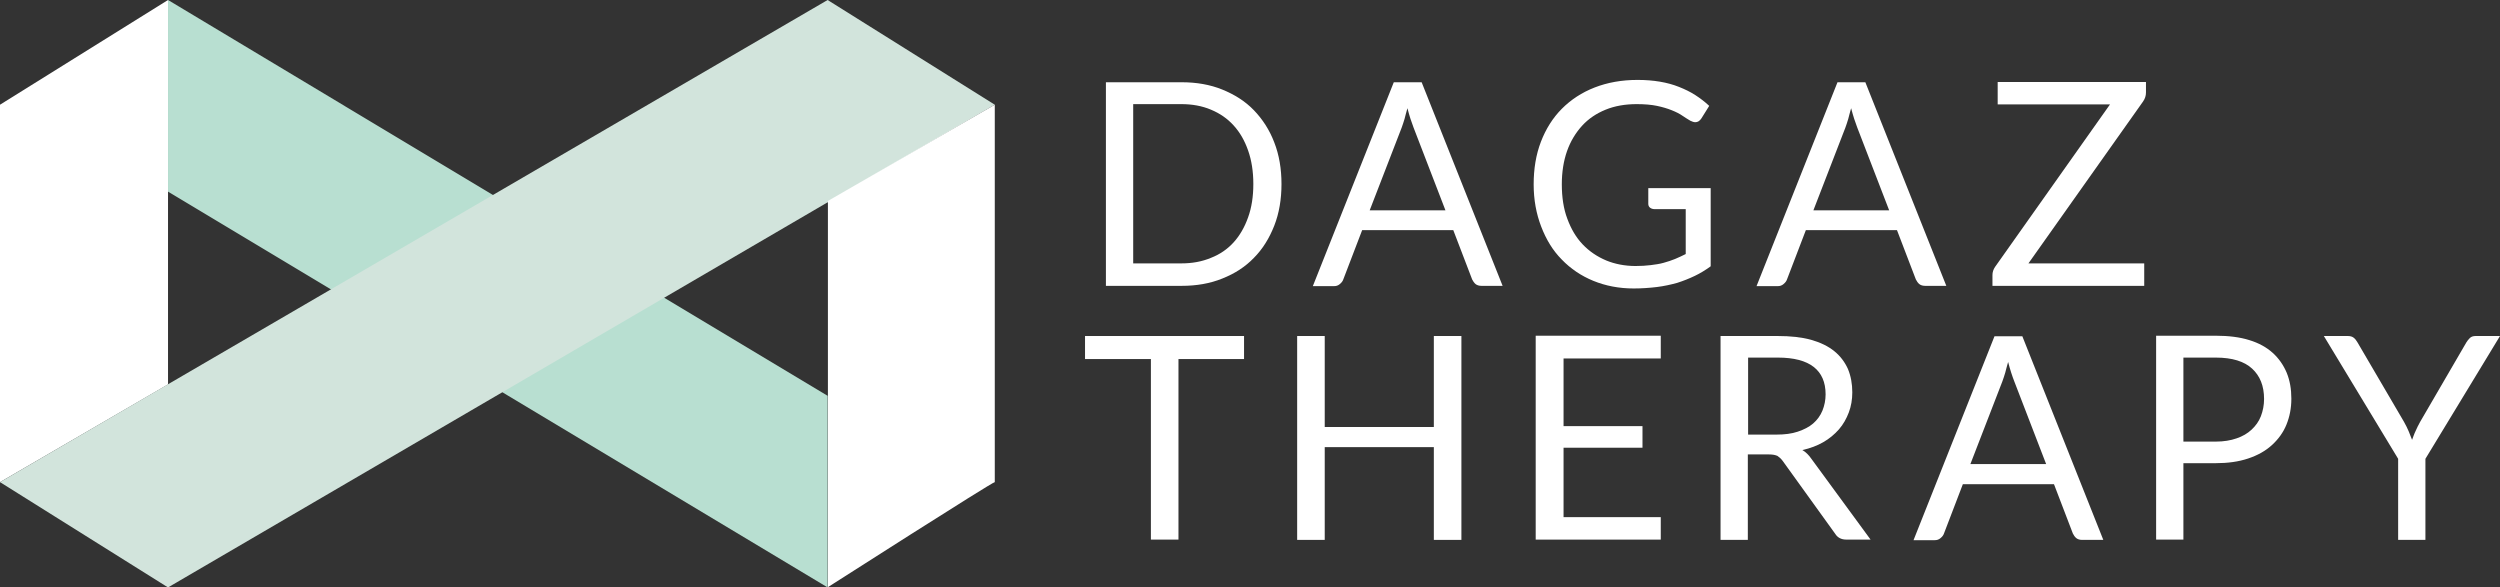 <svg xmlns="http://www.w3.org/2000/svg" fill="none" viewBox="0 0 183 43" height="43" width="183">
<rect x="0" y="0" width="183" height="43" fill="#333333" stroke="none"/>
<g clip-path="url(#clip0_1_2)">
<path fill="#B8DFD1" d="M60.582 28.973L12.299 0V14.027L60.582 43V28.973Z"></path>
<path fill="white" d="M0 7.665L12.299 0V28.14L0 35.292V7.665Z"></path>
<path fill="#D2E4DC" d="M12.299 43L0 35.292L60.582 0L72.818 7.665L12.299 43Z"></path>
<path fill="white" d="M72.818 35.292C72.69 35.25 60.603 42.979 60.603 42.979V14.71L72.818 7.665V35.292Z"></path>
<path fill="white" d="M93.805 13.472C93.805 14.582 93.635 15.607 93.274 16.525C92.913 17.443 92.424 18.233 91.787 18.874C91.15 19.536 90.385 20.027 89.471 20.39C88.579 20.753 87.581 20.924 86.498 20.924H80.953V6.021H86.498C87.581 6.021 88.579 6.192 89.471 6.555C90.364 6.918 91.15 7.409 91.787 8.071C92.424 8.732 92.934 9.522 93.274 10.419C93.635 11.337 93.805 12.362 93.805 13.472ZM91.744 13.472C91.744 12.554 91.617 11.743 91.362 11.017C91.107 10.291 90.767 9.693 90.3 9.181C89.832 8.668 89.301 8.305 88.643 8.028C87.984 7.75 87.262 7.622 86.476 7.622H82.95V19.28H86.476C87.262 19.28 87.984 19.151 88.643 18.874C89.301 18.618 89.854 18.233 90.3 17.742C90.746 17.251 91.107 16.632 91.362 15.906C91.617 15.202 91.744 14.39 91.744 13.472Z"></path>
<path fill="white" d="M109.991 20.924H108.441C108.271 20.924 108.122 20.881 108.016 20.796C107.909 20.71 107.824 20.582 107.761 20.454L106.38 16.846H99.71L98.329 20.454C98.287 20.582 98.202 20.689 98.074 20.796C97.947 20.902 97.82 20.945 97.65 20.945H96.099L102.025 6.021H104.065L109.991 20.924ZM100.262 15.394H105.806L103.47 9.33C103.321 8.946 103.172 8.498 103.024 7.921C102.939 8.199 102.875 8.476 102.811 8.711C102.748 8.946 102.663 9.159 102.599 9.352L100.262 15.394Z"></path>
<path fill="white" d="M119.72 19.472C120.124 19.472 120.485 19.45 120.825 19.408C121.164 19.365 121.483 19.322 121.78 19.237C122.078 19.151 122.354 19.066 122.609 18.959C122.864 18.853 123.14 18.724 123.395 18.596V15.308H121.101C120.973 15.308 120.867 15.266 120.782 15.202C120.697 15.138 120.655 15.031 120.655 14.924V13.771H125.222V19.493C124.839 19.771 124.457 20.006 124.053 20.198C123.65 20.39 123.225 20.561 122.758 20.71C122.29 20.838 121.802 20.945 121.292 21.009C120.761 21.073 120.187 21.116 119.593 21.116C118.509 21.116 117.532 20.924 116.64 20.561C115.748 20.198 114.962 19.664 114.325 19.002C113.666 18.34 113.177 17.529 112.816 16.589C112.455 15.65 112.264 14.625 112.264 13.494C112.264 12.362 112.434 11.316 112.795 10.376C113.156 9.437 113.666 8.626 114.325 7.964C114.983 7.302 115.79 6.768 116.725 6.405C117.66 6.042 118.7 5.85 119.869 5.85C120.463 5.85 120.995 5.893 121.504 5.978C122.014 6.064 122.481 6.192 122.906 6.363C123.331 6.533 123.735 6.725 124.096 6.96C124.457 7.195 124.797 7.451 125.115 7.75L124.542 8.668C124.415 8.861 124.266 8.946 124.096 8.946C123.99 8.946 123.862 8.903 123.735 8.839C123.565 8.732 123.374 8.626 123.161 8.476C122.949 8.327 122.694 8.199 122.375 8.071C122.057 7.942 121.696 7.836 121.292 7.75C120.888 7.665 120.379 7.622 119.805 7.622C118.977 7.622 118.212 7.75 117.532 8.028C116.852 8.305 116.279 8.69 115.811 9.202C115.344 9.715 114.962 10.334 114.707 11.06C114.452 11.786 114.325 12.597 114.325 13.494C114.325 14.433 114.452 15.287 114.728 16.013C115.004 16.76 115.365 17.379 115.854 17.892C116.343 18.404 116.916 18.788 117.575 19.066C118.191 19.322 118.934 19.472 119.72 19.472Z"></path>
<path fill="white" d="M142.47 20.924H140.92C140.75 20.924 140.601 20.881 140.495 20.796C140.389 20.71 140.304 20.582 140.24 20.454L138.859 16.846H132.189L130.808 20.454C130.766 20.582 130.681 20.689 130.553 20.796C130.426 20.902 130.299 20.945 130.129 20.945H128.578L134.504 6.021H136.544L142.47 20.924ZM132.741 15.394H138.286L135.949 9.33C135.8 8.946 135.652 8.498 135.503 7.921C135.418 8.199 135.354 8.476 135.29 8.711C135.227 8.946 135.142 9.159 135.078 9.352L132.741 15.394Z"></path>
<path fill="white" d="M157.085 6.021V6.768C157.085 7.003 157.021 7.216 156.872 7.43L148.482 19.28H156.957V20.924H145.848V20.134C145.848 19.92 145.911 19.728 146.039 19.536L154.451 7.644H146.23V6H157.085V6.021Z"></path>
<path fill="white" d="M91.064 24.596V26.282H86.264V39.498H84.246V26.282H79.424V24.596H91.064Z"></path>
<path fill="white" d="M106.975 39.52H104.957V32.73H96.97V39.52H94.952V24.596H96.97V31.257H104.957V24.596H106.975V39.52Z"></path>
<path fill="white" d="M121.568 24.596V26.24H114.452V31.193H120.23V32.773H114.452V37.855H121.568V39.499H112.413V24.575H121.568V24.596Z"></path>
<path fill="white" d="M127.941 33.285V39.52H125.944V24.596H130.129C131.063 24.596 131.87 24.681 132.571 24.873C133.251 25.066 133.825 25.343 134.271 25.706C134.717 26.069 135.036 26.496 135.269 27.008C135.482 27.521 135.588 28.097 135.588 28.716C135.588 29.25 135.503 29.741 135.333 30.19C135.163 30.638 134.929 31.065 134.611 31.428C134.292 31.791 133.91 32.111 133.464 32.367C133.018 32.624 132.508 32.816 131.934 32.944C132.189 33.093 132.402 33.307 132.593 33.584L136.926 39.498H135.142C134.781 39.498 134.504 39.349 134.335 39.072L130.49 33.734C130.362 33.563 130.235 33.456 130.107 33.371C129.959 33.307 129.767 33.264 129.491 33.264H127.941V33.285ZM127.941 31.812H130.044C130.638 31.812 131.148 31.748 131.594 31.599C132.04 31.449 132.423 31.257 132.72 31.001C133.018 30.745 133.251 30.424 133.4 30.062C133.549 29.699 133.634 29.293 133.634 28.866C133.634 27.969 133.336 27.307 132.763 26.859C132.189 26.411 131.318 26.176 130.15 26.176H127.962V31.812H127.941Z"></path>
<path fill="white" d="M153.962 39.52H152.411C152.242 39.52 152.093 39.477 151.987 39.392C151.88 39.306 151.795 39.178 151.732 39.05L150.351 35.442H143.681L142.3 39.05C142.258 39.178 142.173 39.285 142.045 39.392C141.918 39.498 141.79 39.541 141.621 39.541H140.07L145.996 24.617H148.036L153.962 39.52ZM144.233 33.969H149.777L147.441 27.905C147.292 27.521 147.143 27.073 146.995 26.496C146.91 26.774 146.846 27.051 146.782 27.286C146.719 27.521 146.634 27.734 146.57 27.927L144.233 33.969Z"></path>
<path fill="white" d="M159.825 33.926V39.499H157.828V24.575H162.204C163.139 24.575 163.967 24.681 164.647 24.895C165.348 25.108 165.921 25.429 166.368 25.834C166.814 26.24 167.153 26.731 167.387 27.286C167.621 27.863 167.727 28.482 167.727 29.186C167.727 29.891 167.6 30.51 167.366 31.087C167.132 31.663 166.771 32.154 166.304 32.581C165.836 33.008 165.263 33.328 164.562 33.563C163.861 33.798 163.075 33.905 162.183 33.905H159.825V33.926ZM159.825 32.325H162.204C162.778 32.325 163.287 32.239 163.712 32.09C164.158 31.941 164.519 31.727 164.817 31.45C165.114 31.172 165.348 30.852 165.497 30.467C165.645 30.083 165.73 29.656 165.73 29.208C165.73 28.247 165.433 27.521 164.859 26.987C164.286 26.453 163.394 26.176 162.204 26.176H159.825V32.325Z"></path>
<path fill="white" d="M177.541 33.584V39.52H175.544V33.584L170.106 24.596H171.869C172.039 24.596 172.188 24.639 172.294 24.724C172.4 24.809 172.485 24.916 172.57 25.066L175.969 30.873C176.096 31.108 176.224 31.343 176.309 31.556C176.394 31.77 176.479 31.983 176.564 32.197C176.649 31.983 176.712 31.77 176.819 31.556C176.904 31.343 177.031 31.108 177.158 30.873L180.536 25.066C180.6 24.959 180.685 24.852 180.791 24.745C180.897 24.639 181.046 24.596 181.216 24.596H183L177.541 33.584Z"></path>
</g>
<defs>
<clipPath id="clip0_1_2">
<rect fill="white" height="43" width="183"></rect>
</clipPath>
</defs>
</svg>
